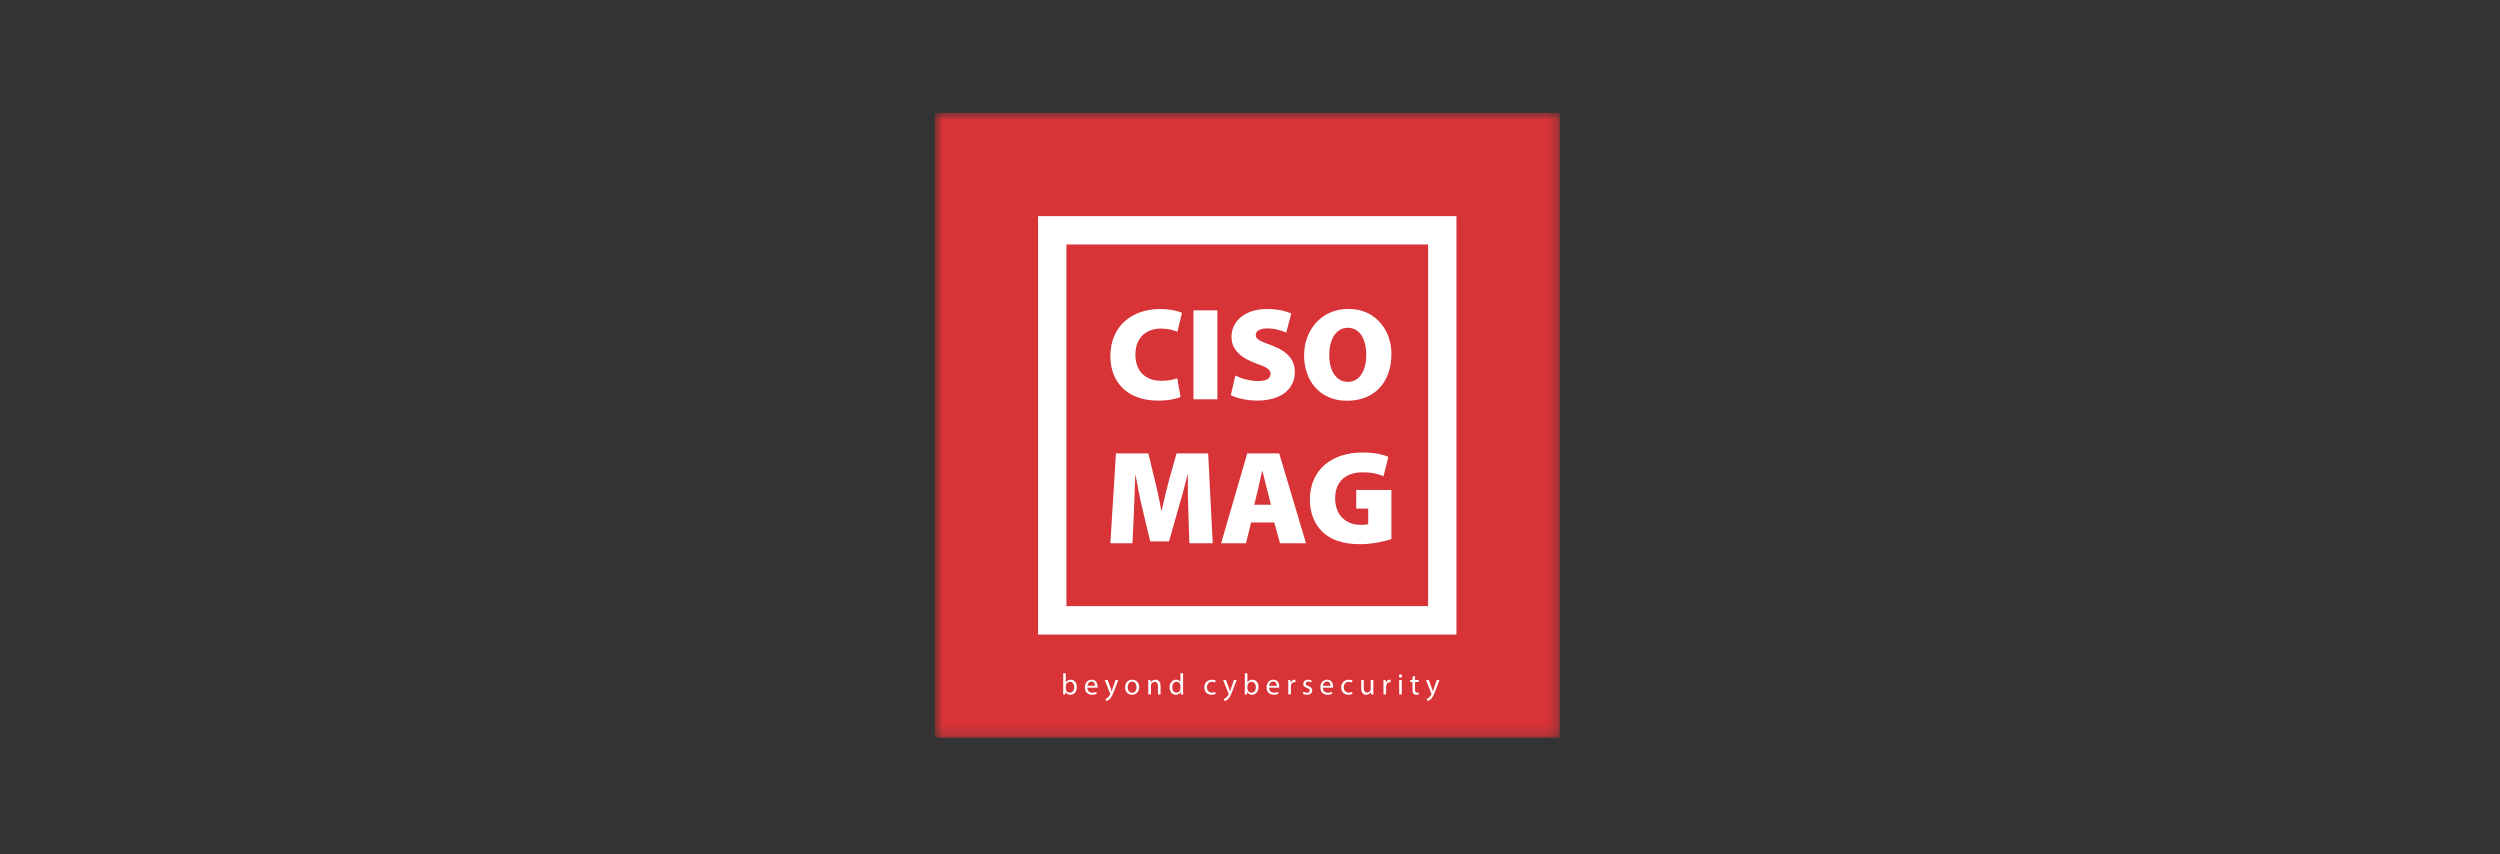 <svg width="240" height="82" viewBox="0 0 240 82" fill="none" xmlns="http://www.w3.org/2000/svg">
<rect x="0" y="0" width="240" height="82" fill="#333333" stroke="none"/>
<mask id="mask0_5222_24093" style="mask-type:luminance" maskUnits="userSpaceOnUse" x="89" y="10" width="61" height="61">
<path d="M149.742 10.83H89.742V70.83H149.742V10.83Z" fill="white"/>
</mask>
<g mask="url(#mask0_5222_24093)">
<path d="M149.742 10.83H89.742V70.83H149.742V10.83Z" fill="#D83337"/>
<path d="M113.333 38.105C113.017 38.27 112.206 38.459 111.192 38.459C108 38.459 106.594 36.471 106.594 34.203C106.594 31.201 108.798 29.668 111.344 29.668C112.319 29.668 113.118 29.858 113.472 30.035L113.029 31.847C112.661 31.695 112.129 31.543 111.445 31.543C110.141 31.543 109 32.315 109 34.051C109 35.597 109.925 36.559 111.496 36.559C112.04 36.559 112.661 36.458 113.016 36.318L113.332 38.104L113.333 38.105Z" fill="white"/>
<path d="M116.867 29.794V38.332H114.574V29.794H116.867Z" fill="white"/>
<path d="M118.59 36.051C119.109 36.317 119.945 36.582 120.807 36.582C121.592 36.582 121.972 36.316 121.972 35.886C121.972 35.455 121.592 35.24 120.63 34.911C119.185 34.391 118.223 33.606 118.223 32.339C118.223 30.831 119.503 29.666 121.656 29.666C122.669 29.666 123.404 29.856 123.961 30.096L123.48 31.933C123.112 31.768 122.479 31.528 121.63 31.528C120.934 31.528 120.553 31.782 120.553 32.162C120.553 32.592 121.009 32.758 122.086 33.162C123.619 33.732 124.303 34.543 124.303 35.734C124.303 37.203 123.163 38.458 120.668 38.458C119.642 38.458 118.642 38.191 118.16 37.938L118.591 36.05L118.59 36.051Z" fill="white"/>
<path d="M129.295 38.471C126.648 38.471 125.191 36.481 125.191 34.113C125.191 31.744 126.813 29.654 129.435 29.654C132.057 29.654 133.577 31.694 133.577 33.974C133.577 36.722 131.93 38.471 129.308 38.471H129.295ZM129.409 36.658C130.512 36.658 131.158 35.594 131.158 34.049C131.158 32.504 130.499 31.465 129.384 31.465C128.269 31.465 127.61 32.58 127.61 34.062C127.597 35.595 128.281 36.658 129.384 36.658H129.409Z" fill="white"/>
<path d="M114.079 49.056C114.041 48.083 114.028 46.932 114.028 45.589H113.99C113.722 46.728 113.363 48.02 113.082 48.967L112.225 51.973H110.42L109.703 48.967C109.473 48.046 109.217 46.766 109.012 45.589H108.987C108.936 46.804 108.897 48.084 108.859 49.056L108.718 52.152H106.594L107.131 43.528H110.24L110.803 45.857C111.046 46.804 111.301 47.956 111.481 49.005H111.519C111.762 47.956 112.043 46.741 112.299 45.832L112.951 43.528H115.984L116.419 52.152H114.18L114.077 49.056H114.079Z" fill="white"/>
<path d="M120.105 50.156L119.619 52.152H117.227L119.735 43.528H122.805L125.377 52.152H122.882L122.332 50.156H120.105ZM122.012 48.454L121.615 46.906C121.487 46.42 121.321 45.717 121.193 45.205H121.167C121.039 45.717 120.911 46.42 120.783 46.906L120.412 48.454H122.012Z" fill="white"/>
<path d="M133.577 51.755C132.924 51.973 131.721 52.242 130.596 52.242C128.907 52.242 127.755 51.819 126.975 51.078C126.168 50.309 125.746 49.196 125.746 47.969C125.759 44.962 127.998 43.44 130.787 43.44C131.951 43.44 132.834 43.644 133.281 43.862L132.821 45.717C132.335 45.5 131.746 45.346 130.773 45.346C129.353 45.346 128.176 46.088 128.176 47.84C128.176 49.453 129.213 50.387 130.62 50.387C130.94 50.387 131.234 50.361 131.349 50.31V48.826H130.197V47.035H133.575V51.756L133.577 51.755Z" fill="white"/>
<path d="M99.656 20.748V60.912H139.82V20.748H99.656ZM102.377 58.191V23.469H137.099V58.19L102.377 58.191Z" fill="white"/>
<path d="M102.055 66.666C102.061 66.571 102.067 66.431 102.067 66.308V64.635H102.316V65.505H102.322C102.41 65.35 102.571 65.251 102.793 65.251C103.137 65.251 103.38 65.536 103.377 65.957C103.377 66.452 103.066 66.698 102.756 66.698C102.556 66.698 102.396 66.621 102.292 66.438H102.284L102.273 66.666H102.055L102.055 66.666ZM102.315 66.111C102.315 66.142 102.321 66.174 102.326 66.202C102.375 66.377 102.52 66.497 102.703 66.497C102.967 66.497 103.124 66.282 103.124 65.965C103.124 65.688 102.981 65.45 102.712 65.45C102.541 65.45 102.38 65.568 102.329 65.759C102.324 65.787 102.315 65.822 102.315 65.862V66.111Z" fill="white"/>
<path d="M104.389 66.019C104.395 66.359 104.612 66.499 104.864 66.499C105.044 66.499 105.153 66.468 105.247 66.428L105.29 66.608C105.201 66.648 105.05 66.694 104.829 66.694C104.403 66.694 104.148 66.414 104.148 65.996C104.148 65.578 104.394 65.25 104.798 65.25C105.249 65.25 105.37 65.647 105.37 65.902C105.37 65.954 105.364 65.993 105.362 66.019H104.389ZM105.127 65.839C105.13 65.678 105.061 65.429 104.778 65.429C104.524 65.429 104.412 65.664 104.392 65.839H105.127Z" fill="white"/>
<path d="M106.33 65.281L106.633 66.1C106.664 66.191 106.699 66.3 106.721 66.383H106.727C106.753 66.3 106.781 66.194 106.816 66.094L107.09 65.282H107.357L106.979 66.269C106.799 66.744 106.676 66.987 106.504 67.135C106.381 67.244 106.258 67.287 106.195 67.298L106.132 67.087C106.195 67.066 106.277 67.026 106.352 66.963C106.421 66.909 106.507 66.812 106.564 66.683C106.575 66.657 106.584 66.637 106.584 66.623C106.584 66.609 106.578 66.588 106.567 66.557L106.055 65.281H106.33Z" fill="white"/>
<path d="M109.361 65.963C109.361 66.475 109.006 66.698 108.672 66.698C108.297 66.698 108.008 66.423 108.008 65.985C108.008 65.522 108.311 65.25 108.694 65.25C109.077 65.25 109.361 65.539 109.361 65.963ZM108.263 65.977C108.263 66.28 108.438 66.509 108.684 66.509C108.93 66.509 109.104 66.283 109.104 65.972C109.104 65.737 108.987 65.439 108.69 65.439C108.392 65.439 108.263 65.713 108.263 65.977Z" fill="white"/>
<path d="M110.239 65.656C110.239 65.513 110.236 65.396 110.227 65.281H110.449L110.464 65.51H110.469C110.538 65.379 110.698 65.25 110.926 65.25C111.118 65.25 111.415 65.364 111.415 65.84V66.666H111.164V65.868C111.164 65.645 111.081 65.459 110.844 65.459C110.678 65.459 110.549 65.576 110.506 65.716C110.495 65.747 110.489 65.79 110.489 65.833V66.665H110.238V65.656L110.239 65.656Z" fill="white"/>
<path d="M113.577 64.635V66.308C113.577 66.431 113.58 66.571 113.588 66.666H113.362L113.351 66.426H113.345C113.268 66.58 113.099 66.697 112.873 66.697C112.539 66.697 112.281 66.414 112.281 65.994C112.278 65.533 112.565 65.25 112.902 65.25C113.114 65.25 113.257 65.35 113.32 65.461H113.325V64.635H113.577ZM113.325 65.844C113.325 65.813 113.322 65.77 113.313 65.739C113.277 65.578 113.139 65.447 112.95 65.447C112.69 65.447 112.536 65.676 112.536 65.982C112.536 66.262 112.673 66.494 112.944 66.494C113.113 66.494 113.268 66.382 113.313 66.194C113.322 66.159 113.325 66.125 113.325 66.085V65.844Z" fill="white"/>
<path d="M116.7 66.615C116.634 66.65 116.489 66.695 116.303 66.695C115.885 66.695 115.613 66.412 115.613 65.989C115.613 65.566 115.905 65.254 116.357 65.254C116.506 65.254 116.638 65.291 116.706 65.325L116.649 65.519C116.589 65.485 116.495 65.453 116.357 65.453C116.04 65.453 115.868 65.688 115.868 65.977C115.868 66.297 116.075 66.494 116.349 66.494C116.492 66.494 116.586 66.457 116.658 66.425L116.701 66.614L116.7 66.615Z" fill="white"/>
<path d="M117.692 65.281L117.995 66.1C118.027 66.191 118.061 66.3 118.084 66.383H118.09C118.115 66.3 118.144 66.194 118.178 66.094L118.453 65.282H118.719L118.342 66.269C118.162 66.744 118.039 66.987 117.867 67.135C117.744 67.244 117.621 67.287 117.558 67.298L117.495 67.087C117.558 67.066 117.641 67.026 117.716 66.963C117.785 66.909 117.87 66.812 117.927 66.683C117.938 66.657 117.947 66.637 117.947 66.623C117.947 66.609 117.941 66.588 117.93 66.557L117.418 65.281H117.692Z" fill="white"/>
<path d="M119.492 66.666C119.498 66.571 119.504 66.431 119.504 66.308V64.635H119.753V65.505H119.759C119.848 65.35 120.008 65.251 120.231 65.251C120.574 65.251 120.817 65.536 120.814 65.957C120.814 66.452 120.503 66.698 120.193 66.698C119.993 66.698 119.833 66.621 119.73 66.438H119.722L119.71 66.666H119.493L119.492 66.666ZM119.752 66.111C119.752 66.142 119.758 66.174 119.764 66.202C119.812 66.377 119.958 66.497 120.141 66.497C120.404 66.497 120.562 66.282 120.562 65.965C120.562 65.688 120.418 65.45 120.15 65.45C119.978 65.45 119.818 65.568 119.767 65.759C119.761 65.787 119.752 65.822 119.752 65.862V66.111Z" fill="white"/>
<path d="M121.831 66.019C121.837 66.359 122.053 66.499 122.305 66.499C122.485 66.499 122.594 66.468 122.689 66.428L122.731 66.608C122.643 66.648 122.491 66.694 122.271 66.694C121.845 66.694 121.59 66.414 121.59 65.996C121.59 65.578 121.836 65.25 122.239 65.25C122.691 65.25 122.812 65.647 122.812 65.902C122.812 65.954 122.806 65.993 122.803 66.019H121.831ZM122.569 65.839C122.572 65.678 122.503 65.429 122.22 65.429C121.966 65.429 121.854 65.664 121.834 65.839H122.569Z" fill="white"/>
<path d="M123.676 65.713C123.676 65.551 123.673 65.41 123.664 65.281H123.885L123.893 65.553H123.904C123.967 65.367 124.119 65.25 124.287 65.25C124.316 65.25 124.336 65.253 124.359 65.258V65.495C124.333 65.489 124.307 65.487 124.272 65.487C124.095 65.487 123.969 65.621 123.935 65.81C123.93 65.845 123.924 65.885 123.924 65.927V66.665H123.675V65.713L123.676 65.713Z" fill="white"/>
<path d="M125.133 66.408C125.208 66.457 125.34 66.508 125.466 66.508C125.649 66.508 125.734 66.417 125.734 66.302C125.734 66.188 125.663 66.116 125.477 66.048C125.228 65.96 125.111 65.822 125.111 65.656C125.111 65.434 125.291 65.25 125.589 65.25C125.729 65.25 125.852 65.29 125.929 65.335L125.866 65.518C125.812 65.484 125.712 65.438 125.583 65.438C125.434 65.438 125.351 65.524 125.351 65.627C125.351 65.741 125.434 65.793 125.614 65.862C125.854 65.954 125.977 66.073 125.977 66.28C125.977 66.523 125.788 66.694 125.46 66.694C125.308 66.694 125.168 66.657 125.07 66.6L125.133 66.408Z" fill="white"/>
<path d="M126.995 66.019C127.001 66.359 127.217 66.499 127.469 66.499C127.649 66.499 127.758 66.468 127.853 66.428L127.895 66.608C127.807 66.648 127.655 66.694 127.435 66.694C127.009 66.694 126.754 66.414 126.754 65.996C126.754 65.578 127 65.25 127.403 65.25C127.855 65.25 127.976 65.647 127.976 65.902C127.976 65.954 127.97 65.993 127.967 66.019H126.995ZM127.733 65.839C127.736 65.678 127.667 65.429 127.384 65.429C127.13 65.429 127.018 65.664 126.998 65.839H127.733Z" fill="white"/>
<path d="M129.837 66.615C129.771 66.65 129.625 66.695 129.439 66.695C129.021 66.695 128.75 66.412 128.75 65.989C128.75 65.566 129.042 65.254 129.494 65.254C129.642 65.254 129.774 65.291 129.843 65.325L129.786 65.519C129.726 65.485 129.631 65.453 129.494 65.453C129.177 65.453 129.005 65.688 129.005 65.977C129.005 66.297 129.211 66.494 129.486 66.494C129.629 66.494 129.723 66.457 129.795 66.425L129.837 66.614L129.837 66.615Z" fill="white"/>
<path d="M131.841 66.288C131.841 66.432 131.844 66.557 131.853 66.666H131.631L131.616 66.44H131.611C131.545 66.552 131.399 66.697 131.153 66.697C130.936 66.697 130.676 66.577 130.676 66.091V65.281H130.927V66.048C130.927 66.311 131.007 66.489 131.236 66.489C131.405 66.489 131.522 66.371 131.567 66.26C131.582 66.222 131.591 66.177 131.591 66.131V65.282H131.842L131.841 66.288Z" fill="white"/>
<path d="M132.817 65.713C132.817 65.551 132.814 65.41 132.805 65.281H133.025L133.033 65.553H133.045C133.108 65.367 133.259 65.25 133.428 65.25C133.456 65.25 133.477 65.253 133.499 65.258V65.495C133.474 65.489 133.447 65.487 133.413 65.487C133.236 65.487 133.11 65.621 133.075 65.81C133.07 65.845 133.064 65.885 133.064 65.927V66.665H132.815V65.713L132.817 65.713Z" fill="white"/>
<path d="M134.601 64.894C134.604 64.979 134.541 65.048 134.441 65.048C134.352 65.048 134.289 64.979 134.289 64.894C134.289 64.808 134.355 64.736 134.447 64.736C134.538 64.736 134.601 64.805 134.601 64.894ZM134.321 66.667V65.282H134.572V66.667H134.321Z" fill="white"/>
<path d="M135.843 64.885V65.282H136.204V65.474H135.843V66.221C135.843 66.392 135.892 66.49 136.032 66.49C136.098 66.49 136.146 66.481 136.178 66.473L136.189 66.662C136.14 66.682 136.063 66.696 135.966 66.696C135.849 66.696 135.755 66.659 135.695 66.59C135.624 66.516 135.597 66.393 135.597 66.23V65.475H135.383V65.283H135.597V64.951L135.843 64.885Z" fill="white"/>
<path d="M137.165 65.281L137.468 66.1C137.5 66.191 137.534 66.3 137.557 66.383H137.563C137.588 66.3 137.617 66.194 137.651 66.094L137.926 65.282H138.192L137.815 66.269C137.635 66.744 137.512 66.987 137.34 67.135C137.217 67.244 137.094 67.287 137.031 67.298L136.968 67.087C137.031 67.066 137.113 67.026 137.188 66.963C137.257 66.909 137.343 66.812 137.4 66.683C137.411 66.657 137.42 66.637 137.42 66.623C137.42 66.609 137.414 66.588 137.403 66.557L136.891 65.281H137.165Z" fill="white"/>
</g>
</svg>

